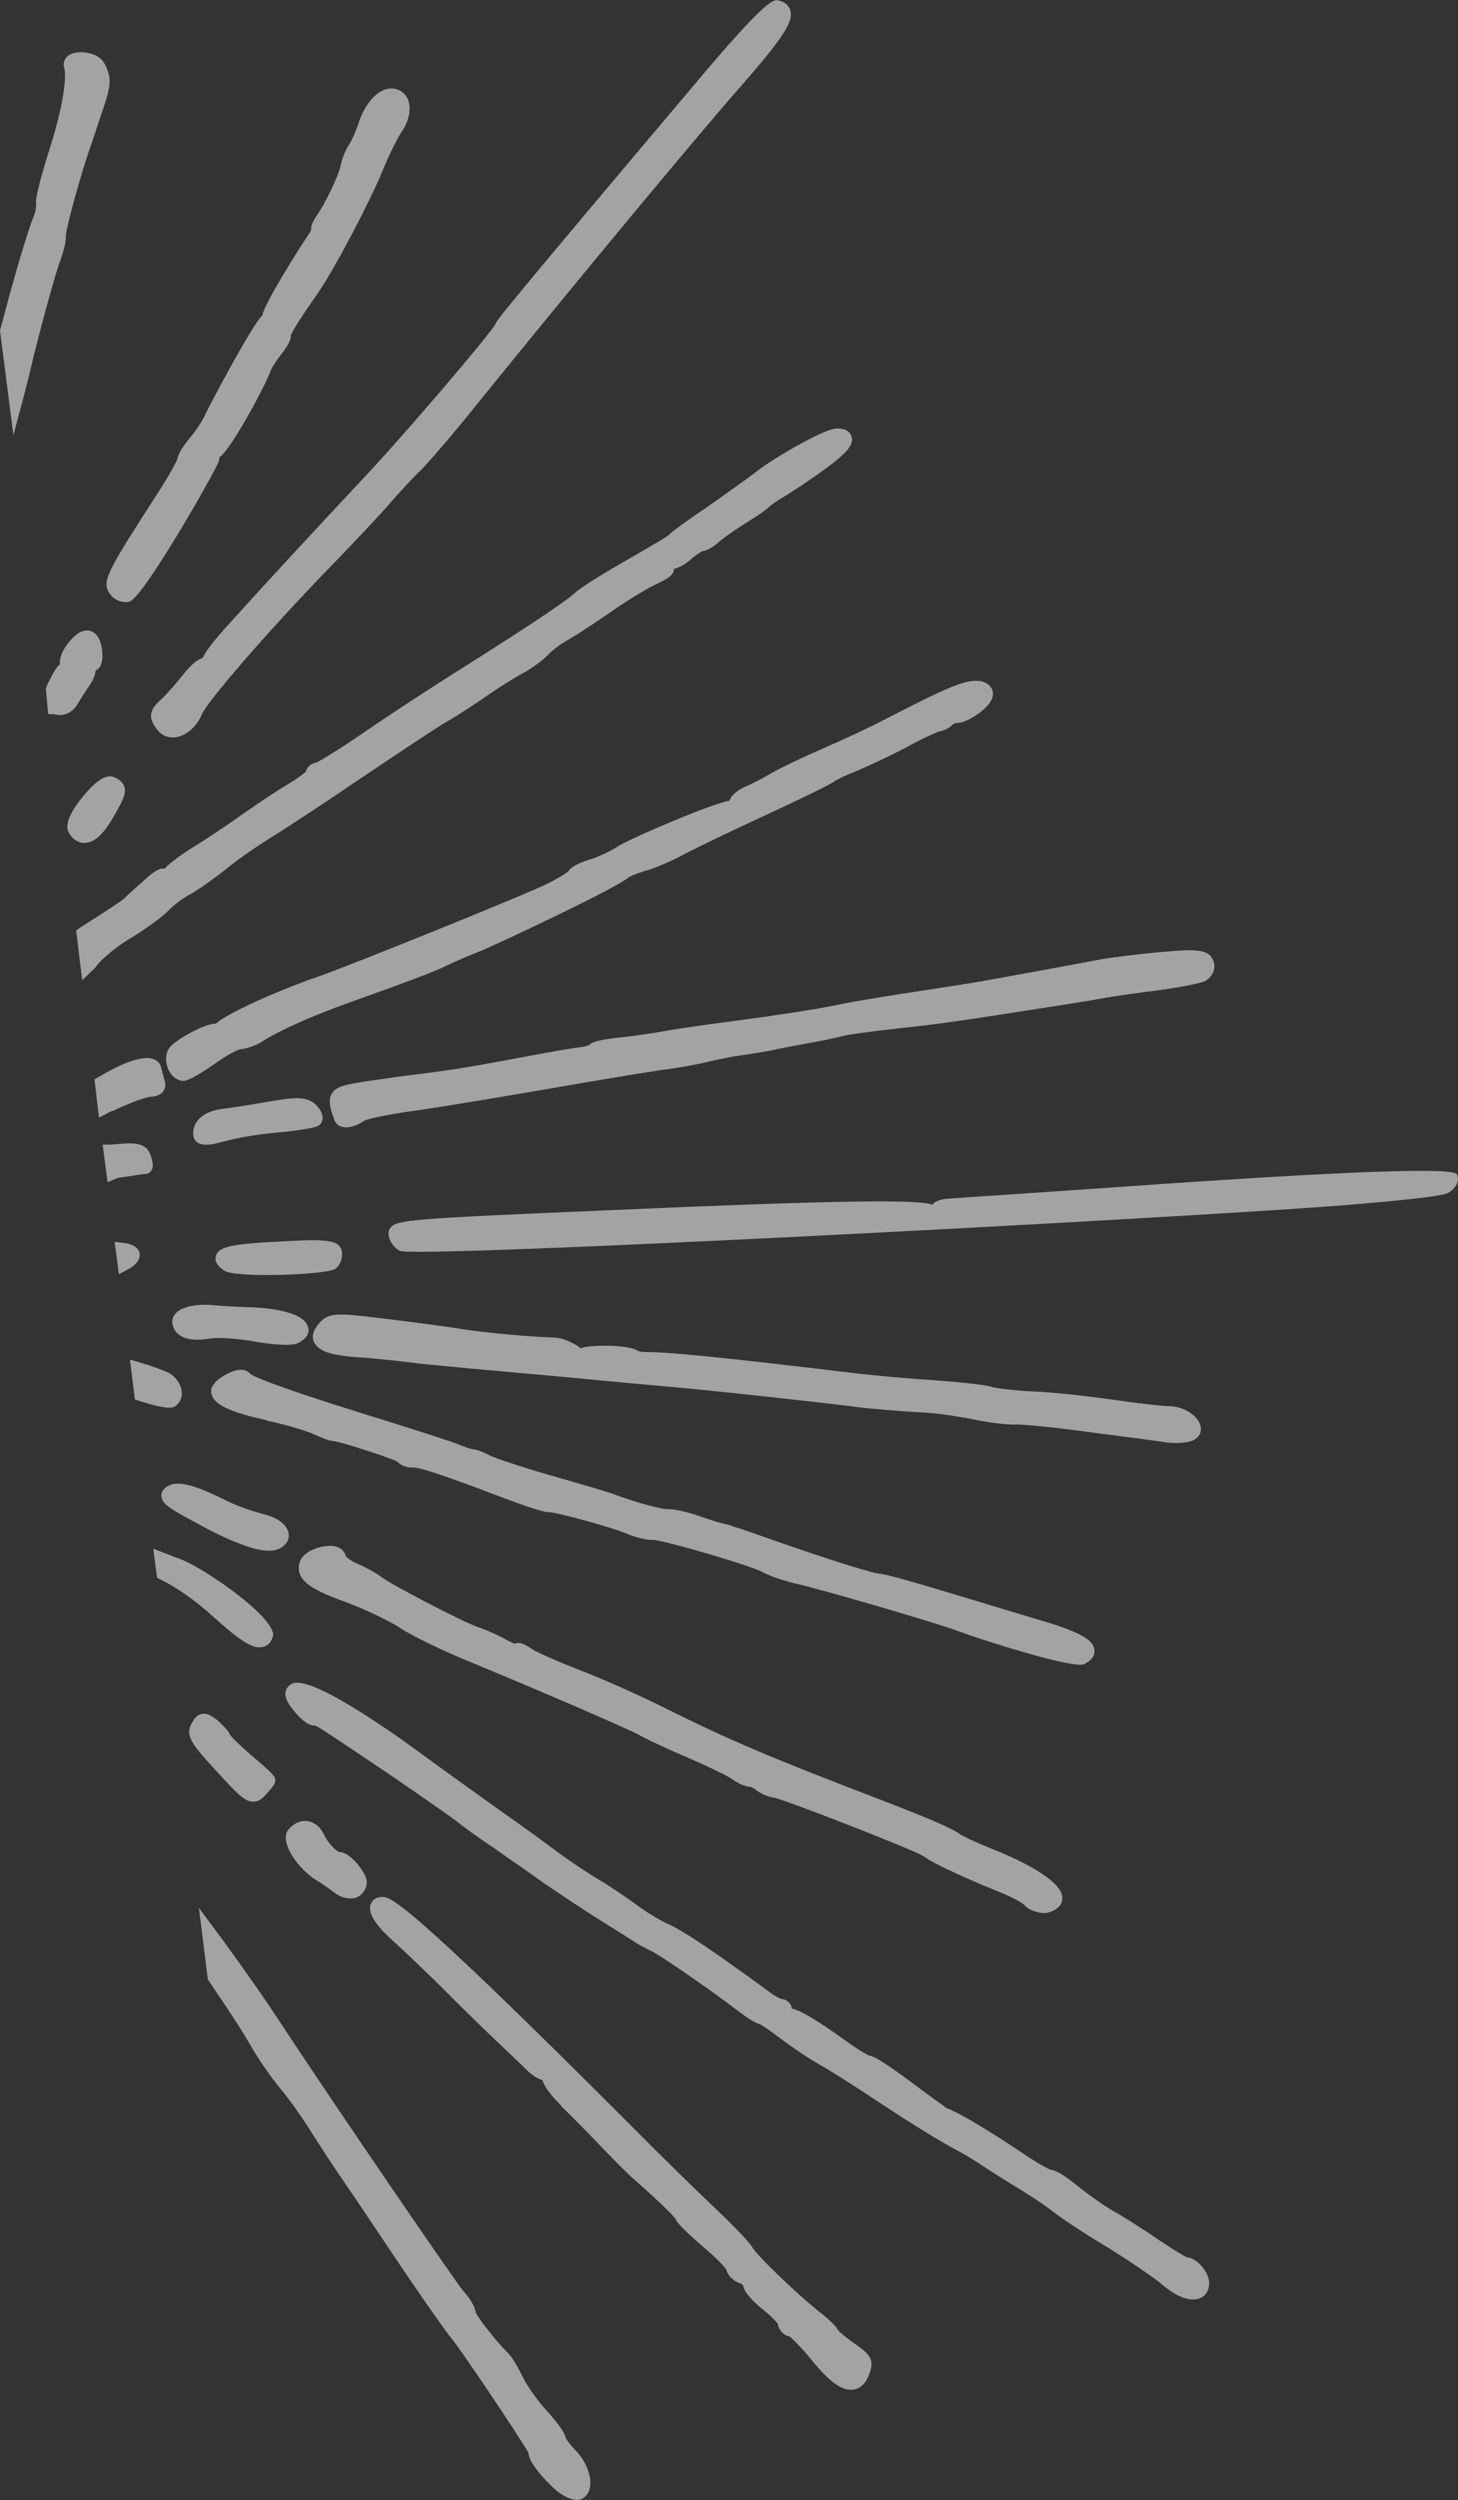 <?xml version="1.0" encoding="UTF-8"?> <svg xmlns="http://www.w3.org/2000/svg" id="Ebene_2" data-name="Ebene 2" viewBox="0 0 91.33 156.58"><rect x="0" y="0" width="91.33" height="156.58" fill="#333333" stroke="none"/><defs><style> .cls-1 { fill: #fff; } .cls-2 { opacity: .55; } </style></defs><g id="Ebene_1-2" data-name="Ebene 1"><g class="cls-2"><path class="cls-1" d="M62.5,74.86c-1.62.11-2.71.18-2.94.2-.6.03-.98.15-1.15.39-.9-.3-4.46-.35-20.85.37-11.69.5-12.66.58-13.08,1.05-.03.04-.06.07-.08.11-.05.1-.08.22-.06.34.05.43.33.83.71,1.02.97.46,44.96-1.84,57.88-2.76.29-.02,7.16-.53,7.76-.86.53-.29.76-.77.57-1.17q-.3-.68-20.57.75c-3.15.22-6.11.42-8.19.56Z"></path><path class="cls-1" d="M69.15,60.05c-3.29.62-6.19,1.14-7.11,1.31-.61.12-2.57.43-4.37.7-1.19.18-4.11.63-5.48.93-1.13.23-3.76.63-5.88.91-2.17.28-4.28.59-4.81.7-.51.09-1.71.28-2.61.37h0c-1.34.14-1.82.29-1.99.49-.09.03-.27.09-.49.12-.5.05-1.96.31-3.15.53-3.95.75-4.94.89-6.78,1.13-.9.1-2.21.29-3.25.44l-.46.07c-1.1.18-1.7.28-1.98.73,0,.02-.02.03-.03.05-.22.42-.05.94.18,1.61.07.19.23.35.44.42.44.15,1.06-.09,1.45-.38.18-.09,1.43-.38,3.16-.62,1.91-.26,6.34-1.02,8.15-1.33,2.58-.45,6.02-1.03,7.2-1.2,1.13-.14,2.38-.38,2.77-.47.34-.09,1.13-.26,1.83-.39.71-.1,1.71-.26,2.33-.37.42-.1,1.19-.25,2.34-.46.78-.13,1.73-.34,2.18-.45.31-.09,1.67-.28,3.56-.49,2.5-.26,4.16-.51,10.2-1.46l.88-.14c.58-.09,1.23-.2,1.72-.29.71-.13,2.28-.35,3.51-.5,1.07-.15,2.4-.39,2.79-.55.47-.22.73-.77.58-1.22-.27-.85-1.21-.8-3.31-.61-1.43.12-3,.33-3.54.42Z"></path><path class="cls-1" d="M19.7,84.1c.3.59,1.19.84,3.39.95l.28.03c.61.06,1.36.13,1.73.18l.25.03c.45.06,1.06.13,1.5.17.51.05,1.77.17,2.81.27,1.05.09,2.37.21,2.98.27.59.05,2.43.21,4.06.37,1.63.16,3.98.37,5.18.48,1.75.13,10.14,1.05,11.55,1.24.63.11,3.26.32,4.44.38.63.02,2.01.21,3.07.42,1.09.24,2.29.36,2.73.33.26-.02,2.25.15,4.59.48,2.6.33,4.46.58,4.89.65.5.06,1.2.03,1.56-.13.41-.18.6-.54.48-.95-.18-.64-1.07-1.19-1.94-1.2-.41,0-1.98-.18-3.57-.41-1.63-.24-3.79-.46-4.91-.51-1.09-.05-2.28-.19-2.59-.27-.62-.21-3.09-.39-3.59-.43-1.46-.09-3.78-.29-5.07-.45-8.1-.97-11.52-1.32-13.05-1.32-.25,0-.42-.04-.48-.06-.57-.43-3.08-.4-3.55-.19-.01,0-.03.01-.04.02-.05-.03-.1-.06-.16-.11-.41-.28-1.06-.56-1.51-.57-1.49-.04-4.15-.28-5.81-.53-1.07-.18-3.34-.47-4.99-.67-2.91-.36-3.36-.36-3.96.33-.05.07-.15.19-.24.34-.12.23-.21.55-.04.87Z"></path><path class="cls-1" d="M39.86,121.69c.22.15.74.41.97.52.48.22,3.56,2.33,5.37,3.71.65.5,1.12.79,1.4.86.13.06.58.35,1.23.85.68.51,1.76,1.26,2.43,1.63.57.32,2.14,1.3,3.58,2.26,2.41,1.59,3.83,2.47,5.24,3.23.32.16,1.06.62,1.63,1,.62.41,1.7,1.08,2.23,1.4.98.61,1.64,1.06,1.99,1.34.5.4,2.03,1.42,3.41,2.24,1.33.82,2.92,1.9,3.47,2.36.87.75,1.7,1.07,2.29.87.22-.07.59-.28.64-.87.04-.48-.27-.97-.57-1.27-.26-.26-.54-.41-.84-.45-.15-.07-.74-.41-1.76-1.09-.93-.65-2.26-1.49-2.88-1.83-.54-.31-1.49-.98-2.16-1.52-1.09-.89-1.53-1.03-1.73-1.04-.16-.06-.67-.33-1.36-.78-.18-.12-3.9-2.66-5.27-3.13l.02-.04c-.11-.07-.97-.67-2.05-1.49-2-1.48-2.45-1.68-2.68-1.7-.15-.06-.62-.32-1.26-.78-2.16-1.55-3.07-2.06-3.61-2.18,0-.14-.06-.24-.11-.3-.13-.18-.34-.29-.53-.29-.09-.02-.45-.2-.86-.52-3.36-2.46-5.28-3.75-6.2-4.16-.46-.2-1.4-.75-2.06-1.25-.63-.46-1.66-1.16-2.29-1.53-.59-.34-1.71-1.09-2.5-1.66-.84-.64-2.47-1.81-3.58-2.59l-1.41-1.01c-.8-.57-1.58-1.13-2.06-1.48h0c-.5-.36-1.19-.86-1.82-1.32l-1.09-.79q-5.86-4.09-6.86-3.4c-.13.09-.21.18-.26.28-.05.09-.07.17-.08.24-.04.38.23.77.53,1.14.53.65.99.96,1.33.92.2.07,1.28.79,4.52,2.97,1.98,1.35,3.8,2.62,4.24,2.95.49.4,1.63,1.22,2.54,1.82.44.32.96.68,1.44,1.01.46.32.88.61,1.15.81,1.27.9,2.89,1.96,4.56,3.01.53.32,1.07.67,1.4.88l.26.16ZM49.5,126.14h0s0,0,0,0c0,0,0,0,0,0Z"></path><path class="cls-1" d="M11.6,67.67c.34-.03,1.31-.67,1.86-1.05.85-.61,1.48-.9,1.61-.91h.07c.32-.05.84-.21,1.22-.44,1.07-.7,3.21-1.66,5.58-2.5,4.28-1.53,5.46-2,6.03-2.29.76-.36,1.47-.66,2.05-.88,1.21-.5,8.78-4.06,9.36-4.66-.01.01-.02.02-.02.02.06-.05.37-.2.94-.38.64-.16,1.78-.65,2.6-1.1.79-.42,3.09-1.52,5.24-2.51.91-.42,3.89-1.82,4.19-2.07.08-.06.49-.28,1.32-.61.71-.3,2.05-.92,3.06-1.45,1.07-.59,1.97-.99,2.11-1.02.35-.06.71-.26.86-.45.03-.03.16-.08.27-.09.54,0,1.28-.54,1.43-.65h0c1-.76.87-1.31.7-1.57-.19-.29-.71-.7-2.18-.15-1.08.43-1.87.81-4.46,2.14-.92.49-2.71,1.32-3.92,1.84-1.14.5-2.65,1.21-3.19,1.53-.46.27-1.16.65-1.63.84-.28.13-.88.45-1,.89t0,0c-1.06.15-6.26,2.37-7.07,2.9-.48.32-1.26.66-1.71.79-.71.22-1.15.46-1.31.72-.1.1-.53.38-1.18.72-1.25.65-12.8,5.31-14.56,5.91-1.59.52-5.56,2.17-6.34,2.92-.78,0-2.5,1.03-2.85,1.43-.05.06-.1.13-.14.2-.22.42-.15.98.07,1.37.22.39.58.61.98.59Z"></path><path class="cls-1" d="M16.73,88.98c1,.2,2.27.58,2.77.78.4.18,1.1.49,1.34.49.42.02,3.5,1.01,4.04,1.29.24.26.67.41,1.03.37.53-.01,3.28,1.01,5.61,1.9.74.28,2.52.94,2.89.9.41,0,3.83.91,4.91,1.37.36.15,1.16.41,1.58.36.56,0,5.97,1.55,6.89,2.03.45.25,1.28.52,1.92.68,1.72.38,8.98,2.5,10.37,3.03,1.43.53,7.08,2.34,7.82,2.05.48-.23.7-.54.65-.91-.08-.57-.69-1.06-3.54-1.89-1.21-.36-3.36-1.01-5.14-1.55l-.87-.26c-3.56-1.07-3.82-1.05-3.88-1.05-.31-.01-2.47-.63-7.12-2.26-.36-.13-1.5-.54-1.88-.64-.07-.03-.15-.06-.23-.08-.05-.02-.1-.03-.13-.05l-.17-.05c-.11-.03-.24-.06-.35-.08-.11-.02-.74-.21-1.38-.44-.65-.23-1.57-.47-2.02-.45-.3.02-1.67-.3-3.46-.96-.36-.13-2.11-.65-3.9-1.16-1.79-.51-3.46-1.08-3.75-1.22-.3-.16-.84-.41-1.11-.41-.09-.01-.5-.14-.99-.34-.55-.21-3.12-1.04-5.59-1.8-6.15-1.91-7.22-2.46-7.37-2.59-.16-.19-.47-.37-1.09-.15-.3.11-1.03.46-1.27.93-.07.12-.1.25-.08.39.09.73,1.08,1.22,3.52,1.75Z"></path><path class="cls-1" d="M25.09,101.98c.72.47,2.57,1.37,4.12,2.01,4.91,2.02,9.92,4.21,10.73,4.62.51.3,1.96.97,3.18,1.49,1.35.58,2.51,1.16,2.73,1.32.31.23.8.49,1.16.49.04,0,.18.06.35.2.31.24.78.44,1.09.47.69.12,8.69,3.24,9.42,3.68.58.5,3.57,1.77,4.72,2.23.9.36,1.46.7,1.57.82.29.33.84.5,1.29.51.46-.05.99-.34,1.07-.74.39-1.29-3.21-2.82-4.32-3.26-1.22-.49-1.98-.87-2.11-.97h0c-.19-.16-.96-.61-4.85-2.1-7-2.68-9.54-3.76-13.58-5.77-1.49-.75-3.86-1.81-5.29-2.36-1.55-.6-2.83-1.18-3.08-1.36-.49-.34-.8-.43-1.05-.31-.11-.04-.26-.11-.45-.21-.53-.31-1.37-.68-1.87-.84-.99-.35-5.39-2.64-6.03-3.13-.31-.25-1.01-.62-1.51-.84-.39-.16-.65-.38-.72-.47-.06-.27-.28-.56-.78-.63-.64-.08-1.72.24-2.04.85-.03.05-.05.11-.07.17-.33,1.21.94,1.78,3.07,2.56,1.17.44,2.63,1.16,3.26,1.57Z"></path><path class="cls-1" d="M6.03,60.5l.11-.12c.36-.43,1.32-1.22,2.14-1.68.76-.47,1.8-1.2,2.23-1.63.39-.4,1.02-.88,1.46-1.09.52-.3,1.51-1,2.24-1.59.72-.59,2.02-1.48,2.79-1.95.82-.5,3.3-2.13,5.55-3.66,2.9-1.95,4.77-3.19,5.4-3.56.82-.47,1.97-1.23,2.62-1.69.62-.43,1.57-1.03,2.1-1.32.58-.3,1.33-.85,1.68-1.22.26-.28.85-.71,1.31-.96.52-.3,1.68-1.06,2.64-1.73.96-.68,2.2-1.42,2.79-1.71.69-.32,1.11-.54,1.13-.96.39-.1.75-.33,1.01-.56.38-.33.71-.53.77-.55.37-.04.82-.38,1.02-.57.22-.2.97-.73,1.66-1.17.21-.13,1.24-.75,1.51-1.05h0c.07-.07.51-.39,1-.67.54-.33,1.67-1.08,2.54-1.72,1.57-1.14,1.77-1.63,1.59-2.06-.09-.22-.34-.47-.96-.44-.78.04-3.92,1.87-4.89,2.63-.34.27-1.19.88-2.09,1.52l-1.02.72c-1.97,1.34-2.38,1.69-2.48,1.81-.13.1-.71.46-2.62,1.56-1.27.72-2.82,1.67-3.21,2.02-.27.28-1.63,1.31-7.68,5.11-1.31.83-3.86,2.48-5.51,3.62-1.6,1.1-2.79,1.82-3.05,1.93-.34.06-.59.28-.64.56-.14.13-.54.44-1.14.8-.57.33-1.56.99-2.95,1.95-.88.64-2.18,1.49-2.82,1.89-.72.43-1.56,1.04-1.87,1.36-.03.04-.07.07-.09.09-.19-.05-.5,0-1.31.76-.44.38-1,.88-1.21,1.11-.22.17-1.27.88-2.45,1.62-.13.08-.25.15-.36.23l-.2.15.38,3.11.72-.69c.06-.06.13-.13.19-.2Z"></path><path class="cls-1" d="M9.57,44.41c-.2.39-.14.78.32,1.34.25.31.63.47,1.05.43.69-.06,1.37-.64,1.7-1.43.28-.72,3.96-5.04,8.13-9.33,1.24-1.28,2.86-2.99,3.56-3.79.67-.78,1.6-1.78,2.04-2.19.5-.5,2.04-2.29,3.36-3.94,6.42-7.93,13.93-16.98,16.74-20.17h0c2.63-3.01,3.28-4.03,3.02-4.73-.07-.2-.26-.46-.71-.57-.28-.08-.67-.18-4.65,4.52-13.02,15.41-13.06,15.58-13.1,15.75h0c-.33.63-5.65,6.88-8.3,9.69-2.76,2.95-5.69,6.1-8.47,9.18-1,1.1-1.41,1.69-1.56,2.04-.27.07-.66.33-1.22,1.03-.45.57-1.03,1.23-1.34,1.52-.26.23-.46.44-.58.66Z"></path><path class="cls-1" d="M35.14,131.89c.59.58,1.79,1.78,2.57,2.61.72.75,1.61,1.65,1.98,1.97,1.56,1.37,2.45,2.26,2.63,2.5.07.2.38.59,1.74,1.76.83.7,1.34,1.25,1.44,1.42.08.37.45.74.9.87.05.02.13.09.15.12.07.52.91,1.25,1.28,1.54.53.41.85.8.89.85.03.26.19.51.39.66.1.07.21.12.33.13.2.15.74.68,1.42,1.51,1.09,1.34,1.85,1.89,2.53,1.84.29-.02.7-.17.97-.77.52-1.12.15-1.45-.97-2.22-.53-.38-.82-.65-.89-.73-.14-.28-.58-.7-1.3-1.26-1.52-1.23-3.84-3.5-4.07-3.93-.21-.39-1.57-1.74-2.38-2.5-1.18-1.12-3.44-3.33-5.05-4.96h0c-14.54-14.57-15.27-14.52-15.8-14.49-.3.02-.53.15-.64.37-.02.04-.03.07-.05.11-.21.67.66,1.61,1.42,2.28.66.59,2.18,2.04,3.3,3.16,1.17,1.18,2.65,2.61,3.19,3.12.55.52,1.39,1.32,1.8,1.72.31.33.7.61,1.06.71.12.41.52.95,1.18,1.6Z"></path><path class="cls-1" d="M13.7,28.92c.02-.05.05-.16.04-.28.68-.38,2.95-4.61,3.21-5.41.04-.14.31-.58.63-.99.59-.75.65-1.05.63-1.2.07-.27.66-1.19,1.74-2.74,1.01-1.46,3.23-5.68,4.03-7.64.35-.87.89-1.97,1.16-2.37h0c.46-.67.63-1.41.45-1.96-.1-.31-.31-.55-.57-.67-.28-.14-.6-.16-.91-.05-.63.22-1.24.96-1.59,1.93-.22.67-.52,1.34-.66,1.53-.22.31-.44.88-.53,1.33-.11.56-.93,2.32-1.54,3.18-.21.34-.32.57-.3.79-.01.05-.06.18-.15.3-.4.58-2.81,4.35-2.9,5.08-.62.53-3.44,5.86-3.64,6.33-.11.25-.52.9-.92,1.36-.47.58-.73,1.02-.77,1.31-.06.19-.57,1.13-1.4,2.4-1.35,2.09-2.15,3.36-2.59,4.18-.54,1.02-.53,1.37-.31,1.76.27.46.82.71,1.3.59.88-.24,5.43-8.25,5.58-8.76Z"></path><path class="cls-1" d="M36.57,156.43c.25-.18.4-.48.41-.85.03-.67-.35-1.54-.96-2.15-.36-.37-.57-.7-.59-.76-.06-.4-.8-1.27-1.24-1.75-.54-.59-1.2-1.52-1.47-2.1-.21-.43-.64-1.22-.92-1.47-.76-.74-1.91-2.26-2-2.52-.05-.41-.44-.97-.76-1.32-.48-.54-8.28-11.96-11.59-17-.82-1.27-2.57-3.76-3.9-5.55l-1.09-1.47.56,4.49.07.1c1.24,1.82,2.08,3.11,2.56,3.95.48.85,1.32,2.07,1.92,2.79.5.58,1.39,1.84,1.99,2.81.65,1.02,1.29,2,1.5,2.29l.27.4c.57.84,1.9,2.8,3.31,4.92,1.72,2.57,3.34,4.86,3.55,5.1.42.43,4.3,6.2,4.92,7.29-.03.69,1.5,2.2,1.91,2.48.51.37,1.19.64,1.55.31Z"></path><path class="cls-1" d="M21.01,79.46c.29-.21.46-.63.41-1.04h0c-.11-.83-1.1-.82-3.94-.66-2.88.14-3.67.33-3.9.76-.03.05-.05.1-.06.16-.08.32.1.62.54.91.73.46,6.37.26,6.94-.12Z"></path><path class="cls-1" d="M18,70.87c.76-.09,1.72-.22,1.95-.37h.02c.14-.11.23-.26.24-.44.02-.26-.13-.57-.41-.86-.57-.54-1.28-.49-2.88-.22-1.06.19-2.38.39-2.99.47-.83.1-1.42.44-1.68.93-.12.22-.17.47-.14.75.02.17.11.32.26.43.35.23.94.13,1.37,0,1.31-.35,2.5-.54,4.26-.69Z"></path><path class="cls-1" d="M15.91,84.02c.22.04,2.14.36,2.71.12.74-.34.75-.78.68-1.02-.28-1.04-2.73-1.21-3.48-1.24h0c-.93-.03-2.04-.09-2.5-.14-.79-.07-1.81.02-2.28.48-.06.06-.12.14-.16.21-.08.14-.11.3-.08.46.04.29.19.54.43.72.41.3,1.07.37,1.97.22.36-.07,1.53-.02,2.69.18Z"></path><path class="cls-1" d="M22.97,117.78c-.09-.6-1.1-1.82-1.72-1.79-.18-.05-.69-.53-.94-1.06h0c-.31-.66-.76-.82-1.01-.87-.25-.04-.73-.04-1.22.51-.03.03-.06.08-.08.12-.08.15-.13.36-.07.67.16.77.98,1.84,1.86,2.38.26.15.73.48,1.04.71.45.4,1.09.56,1.53.38.39-.18.66-.62.61-1.05Z"></path><path class="cls-1" d="M2.12,22.26c.68-2.7,1.39-5.21,1.59-5.76.02-.05.47-1.24.41-1.7,0-.42.91-3.86,1.67-5.97.1-.31.23-.68.35-1.06.15-.46.31-.91.41-1.22.42-1.28.42-1.78,0-2.56-.34-.67-1.4-.83-1.98-.65-.26.08-.42.22-.5.38s-.1.35-.05.52c.17.57-.05,2.4-.94,5.18-.04.11-.88,2.78-.82,3.29v.02c.02.11-.02.51-.12.74-.46,1.16-1.21,3.7-2.12,7.16l-.02.08.84,6.54.64-2.39c.2-.76.41-1.62.64-2.6Z"></path><path class="cls-1" d="M17.42,97.03c.69-.31.69-.79.66-.99-.09-.55-.7-1.01-1.65-1.23-.66-.17-1.69-.54-2.25-.82-2.02-1.03-3.13-1.29-3.71-.89-.06.04-.21.14-.3.3-.05.09-.08.19-.06.32.05.5.55.79,2.68,1.93,2.34,1.24,3.9,1.7,4.63,1.37Z"></path><path class="cls-1" d="M17.1,102.5h0c.27-1.11-4.19-4.22-5.74-4.83-.28-.1-.55-.2-.82-.31l-.94-.36.24,1.82.25.12c1.01.5,2.2,1.34,3.27,2.32,1.76,1.58,2.52,2.04,3.12,1.89.21-.05.49-.21.61-.66Z"></path><path class="cls-1" d="M16.64,112.41c.51-.56.61-.7.6-.92,0-.2-.01-.3-1.57-1.62-.72-.62-1.15-1.07-1.26-1.21-.04-.12-.16-.35-.8-.93-.33-.24-.61-.45-.96-.39-.34.06-.5.34-.64.59,0,.02-.02.03-.03.05-.4.75.12,1.37,1.6,2.97,1.33,1.45,1.74,1.87,2.26,1.89.39.01.63-.24.79-.42Z"></path><path class="cls-1" d="M7.05,69.58l.08-.03c1.07-.52,2.09-.85,2.3-.86.15,0,.59-.04.81-.36.14-.2.15-.46.05-.74-.08-.29-.17-.61-.2-.75-.05-.22-.21-.4-.43-.49-.83-.36-2.54.56-3.04.85l-.7.4.28,2.4.65-.34c.07-.04.13-.06.19-.08Z"></path><path class="cls-1" d="M7.06,51.24c.66-1.13.87-1.56.72-1.99-.12-.34-.45-.49-.57-.55-.5-.25-1.03.16-1.44.55-.01.01-.85.84-1.29,1.67-.23.44-.36.89-.18,1.21.3.55.71.65.93.66.6.04,1.21-.47,1.84-1.56Z"></path><path class="cls-1" d="M3.41,44.74c.55.15,1.1-.08,1.42-.6l.08-.13c.19-.3.46-.75.63-.98.16-.22.42-.65.45-1.03.16-.08.35-.25.41-.65.07-.48-.04-1.5-.59-1.77-.14-.08-.43-.18-.82.03-.33.18-.76.64-1.02,1.12-.15.29-.24.58-.22.85,0,.02,0,.03,0,.04-.1.06-.31.25-.8,1.29l-.03.09s-.03.08-.05.13l.15,1.6h.38s.01,0,.01,0Z"></path><path class="cls-1" d="M11,88.05c.27-.19.41-.5.39-.85-.03-.44-.3-.89-.75-1.18-.32-.17-1.05-.44-1.82-.67l-.68-.2.31,2.5.32.1c1.82.59,2.09.41,2.25.3Z"></path><path class="cls-1" d="M7.44,73.76l.5-.07c.6-.09,1.09-.17,1.14-.17h.15s.12-.08.12-.08c.33-.22.23-.65.09-1.07h0c-.3-.89-1.18-.8-2.25-.7-.05,0-.11,0-.23.02h-.53s.31,2.35.31,2.35l.62-.26s.05-.01.08-.01ZM7.1,72.15h0s0,0,0,0h0Z"></path><path class="cls-1" d="M8.75,78.53v-.03c-.04-.2-.2-.55-.98-.65l-.59-.07.27,2.03.65-.36c.57-.32.67-.68.65-.92Z"></path></g></g></svg> 